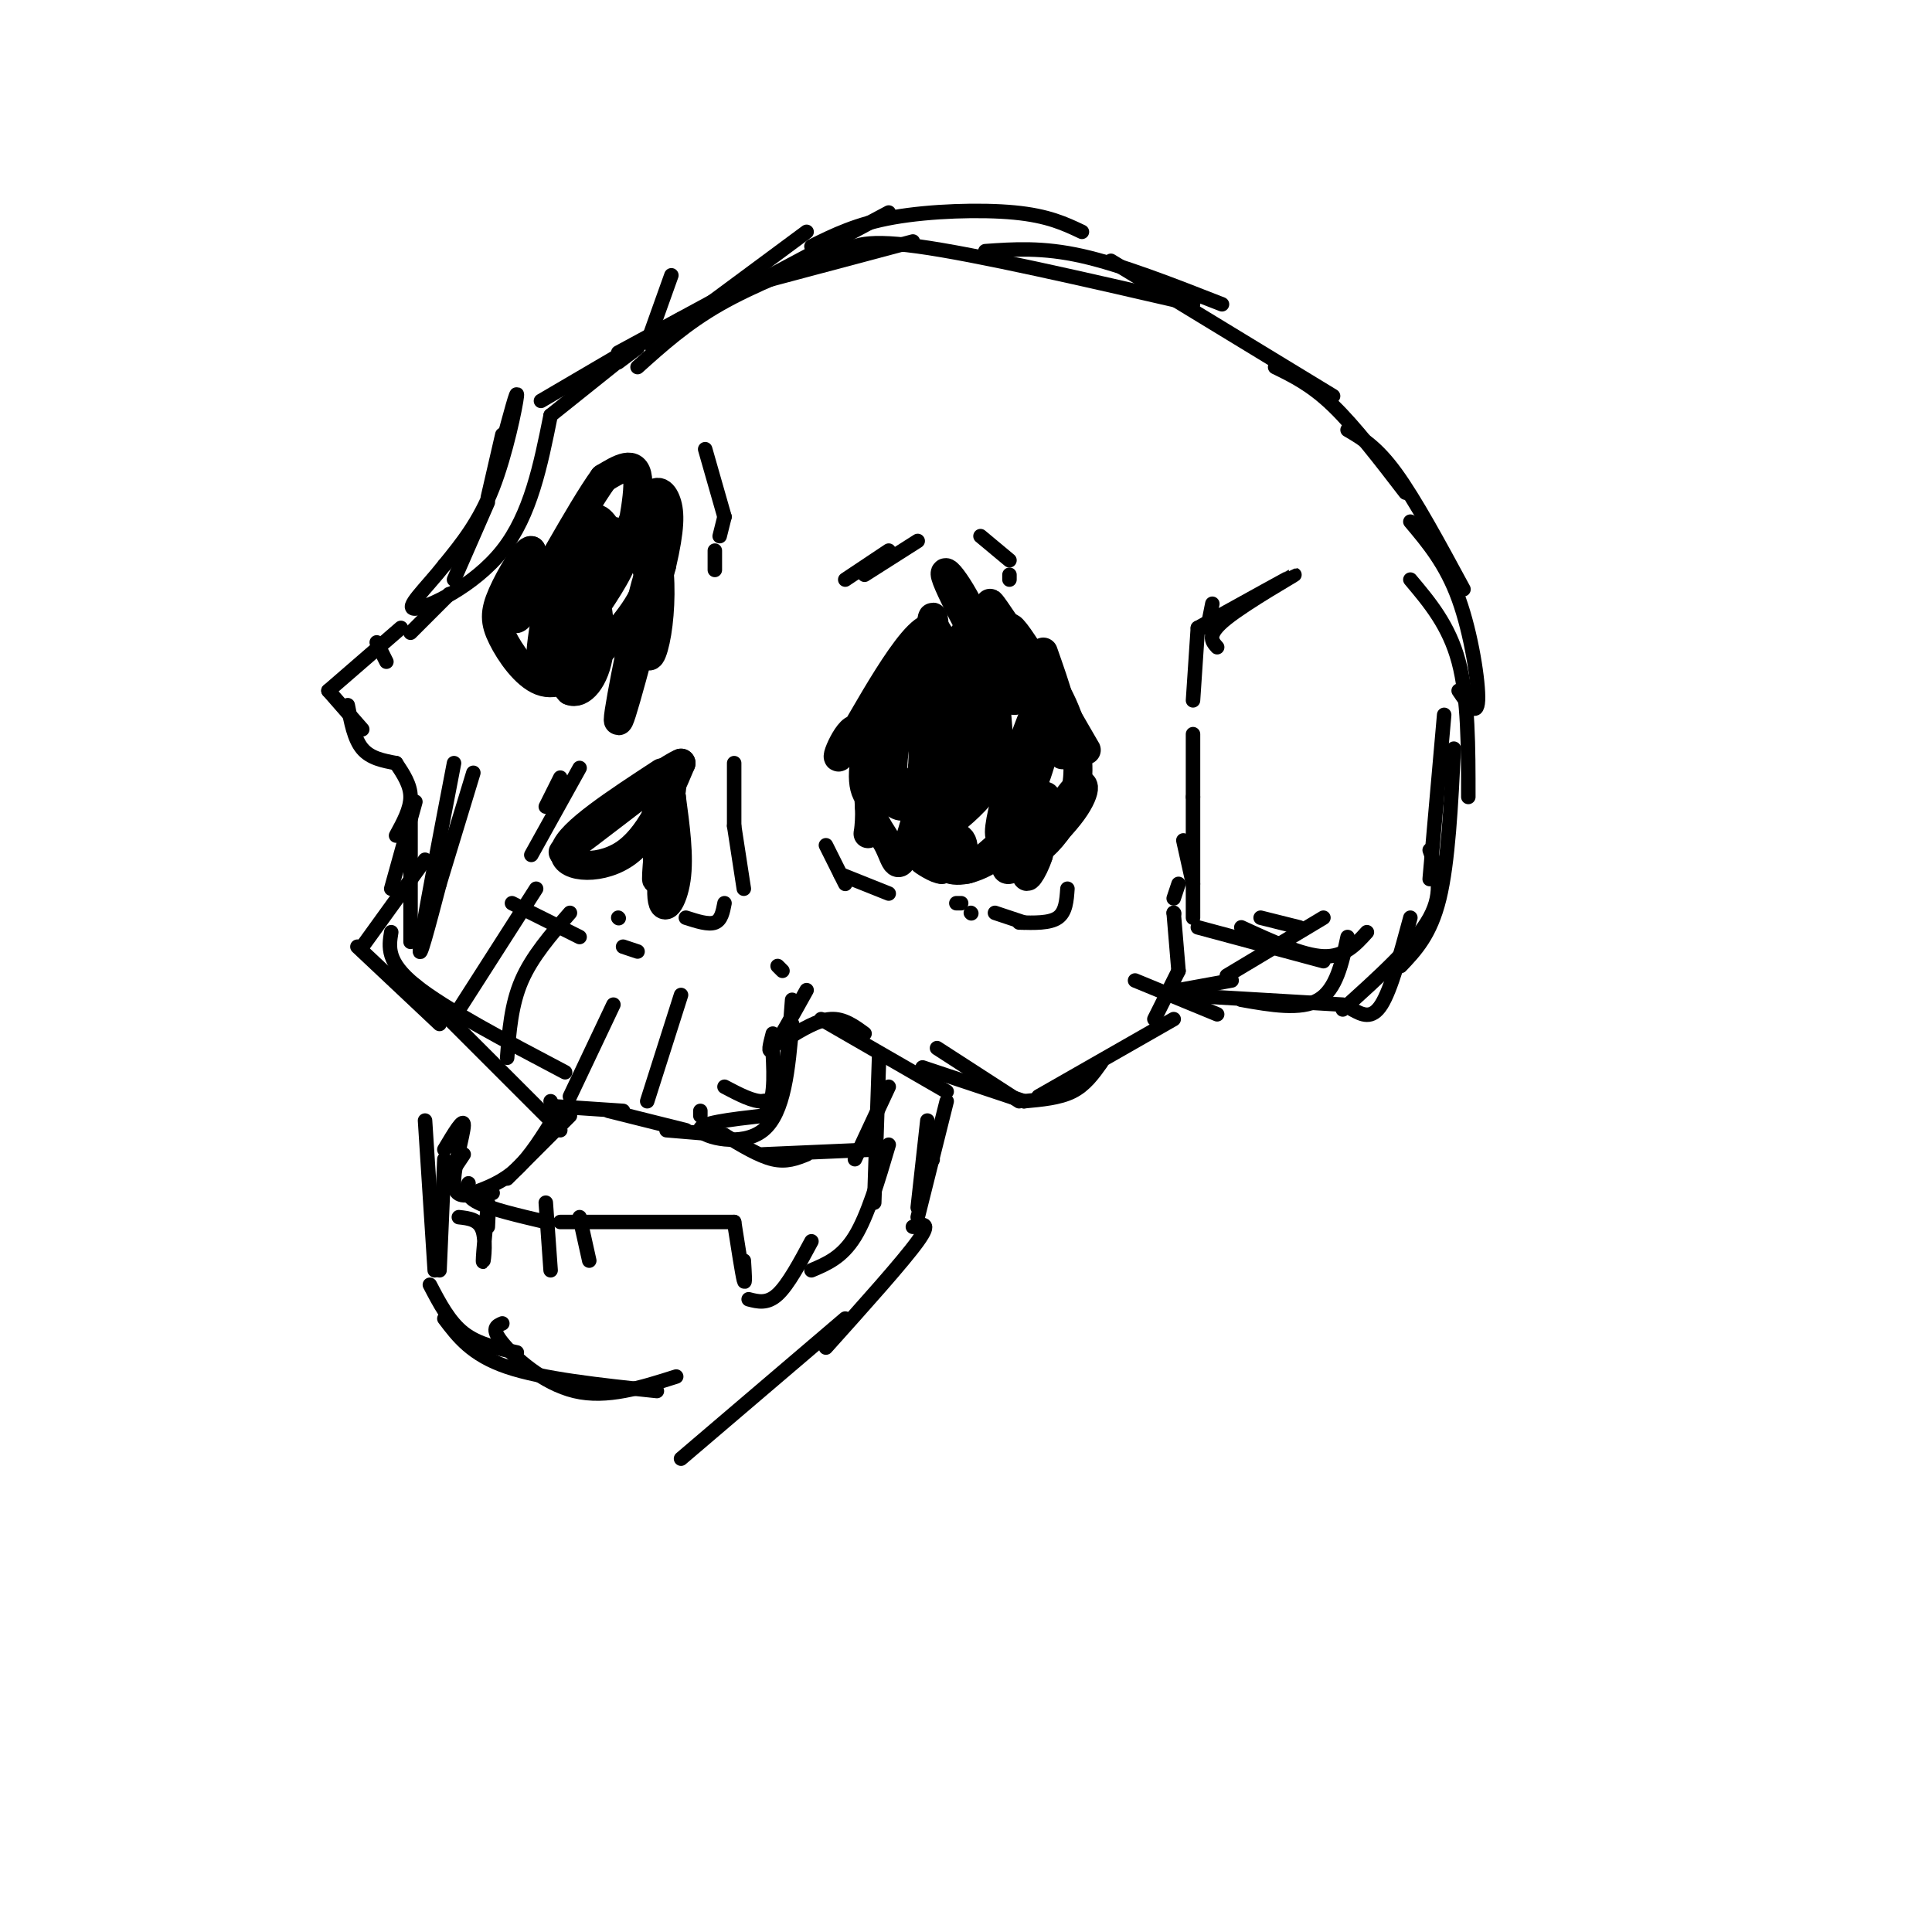 <svg viewBox='0 0 400 400' version='1.1' xmlns='http://www.w3.org/2000/svg' xmlns:xlink='http://www.w3.org/1999/xlink'><g fill='none' stroke='rgb(0,0,0)' stroke-width='6' stroke-linecap='round' stroke-linejoin='round'><path d='M216,135c2.644,7.511 5.289,15.022 2,11c-3.289,-4.022 -12.511,-19.578 -13,-21c-0.489,-1.422 7.756,11.289 16,24'/><path d='M221,149c3.943,6.169 5.799,9.592 2,3c-3.799,-6.592 -13.254,-23.198 -14,-22c-0.746,1.198 7.215,20.199 10,25c2.785,4.801 0.392,-4.600 -2,-14'/><path d='M217,141c1.783,1.451 7.241,12.080 6,21c-1.241,8.920 -9.180,16.132 -11,15c-1.820,-1.132 2.480,-10.609 4,-12c1.520,-1.391 0.260,5.305 -1,12'/><path d='M215,177c-1.094,3.512 -3.330,6.290 -2,3c1.330,-3.290 6.227,-12.650 9,-16c2.773,-3.350 3.424,-0.692 0,4c-3.424,4.692 -10.922,11.417 -13,12c-2.078,0.583 1.263,-4.976 2,-7c0.737,-2.024 -1.132,-0.512 -3,1'/><path d='M208,174c-2.317,1.877 -6.611,6.070 -8,6c-1.389,-0.070 0.126,-4.404 -1,-6c-1.126,-1.596 -4.893,-0.456 -6,1c-1.107,1.456 0.447,3.228 2,5'/><path d='M195,180c-0.908,0.150 -4.180,-1.975 -4,-2c0.180,-0.025 3.810,2.051 5,1c1.190,-1.051 -0.060,-5.229 -1,-6c-0.940,-0.771 -1.572,1.866 -1,4c0.572,2.134 2.346,3.767 6,3c3.654,-0.767 9.187,-3.933 12,-10c2.813,-6.067 2.907,-15.033 3,-24'/><path d='M215,146c-2.123,3.506 -8.930,24.270 -8,27c0.930,2.730 9.596,-12.573 10,-24c0.404,-11.427 -7.456,-18.979 -10,-19c-2.544,-0.021 0.228,7.490 3,15'/><path d='M210,145c-3.071,-3.667 -12.250,-20.333 -14,-25c-1.750,-4.667 3.929,2.667 7,11c3.071,8.333 3.536,17.667 4,27'/><path d='M207,158c-2.895,7.770 -12.132,13.695 -14,15c-1.868,1.305 3.633,-2.011 7,-11c3.367,-8.989 4.599,-23.651 3,-21c-1.599,2.651 -6.028,22.615 -7,27c-0.972,4.385 1.514,-6.807 4,-18'/><path d='M200,150c1.424,-7.274 2.984,-16.460 2,-19c-0.984,-2.540 -4.511,1.567 -7,11c-2.489,9.433 -3.939,24.194 -4,19c-0.061,-5.194 1.268,-30.341 2,-33c0.732,-2.659 0.866,17.171 1,37'/><path d='M194,165c1.989,-4.856 6.461,-35.498 6,-34c-0.461,1.498 -5.855,35.134 -6,41c-0.145,5.866 4.959,-16.038 6,-23c1.041,-6.962 -1.979,1.019 -5,9'/><path d='M195,158c-0.113,-6.579 2.104,-27.526 -2,-28c-4.104,-0.474 -14.528,19.526 -18,25c-3.472,5.474 0.008,-3.579 2,-4c1.992,-0.421 2.496,7.789 3,16'/><path d='M180,167c0.218,4.480 -0.737,7.681 0,4c0.737,-3.681 3.165,-14.243 3,-16c-0.165,-1.757 -2.923,5.292 -3,10c-0.077,4.708 2.526,7.076 4,10c1.474,2.924 1.820,6.402 4,0c2.180,-6.402 6.194,-22.686 7,-27c0.806,-4.314 -1.597,3.343 -4,11'/><path d='M191,159c0.403,0.340 3.409,-4.311 5,-10c1.591,-5.689 1.767,-12.416 -1,-13c-2.767,-0.584 -8.478,4.977 -12,11c-3.522,6.023 -4.857,12.509 -4,16c0.857,3.491 3.904,3.987 7,2c3.096,-1.987 6.241,-6.458 8,-10c1.759,-3.542 2.131,-6.156 1,-9c-1.131,-2.844 -3.766,-5.920 -6,-6c-2.234,-0.080 -4.067,2.834 -5,7c-0.933,4.166 -0.967,9.583 -1,15'/><path d='M183,162c1.143,4.414 4.500,7.948 7,1c2.500,-6.948 4.144,-24.378 2,-25c-2.144,-0.622 -8.077,15.563 -7,23c1.077,7.437 9.165,6.125 13,3c3.835,-3.125 3.418,-8.062 3,-13'/><path d='M138,110c-1.321,2.583 -2.643,5.167 -4,4c-1.357,-1.167 -2.750,-6.083 -3,-6c-0.250,0.083 0.643,5.167 1,6c0.357,0.833 0.179,-2.583 0,-6'/><path d='M132,108c0.865,-0.184 3.026,2.356 4,7c0.974,4.644 0.761,11.394 0,16c-0.761,4.606 -2.070,7.070 -2,2c0.070,-5.070 1.519,-17.673 0,-13c-1.519,4.673 -6.005,26.621 -6,29c0.005,2.379 4.503,-14.810 9,-32'/><path d='M137,117c1.782,-7.668 1.737,-10.839 1,-13c-0.737,-2.161 -2.167,-3.311 -4,0c-1.833,3.311 -4.071,11.084 -4,10c0.071,-1.084 2.449,-11.024 2,-15c-0.449,-3.976 -3.724,-1.988 -7,0'/><path d='M125,99c-4.956,6.800 -13.844,23.800 -17,28c-3.156,4.200 -0.578,-4.400 2,-13'/><path d='M110,114c-0.953,-0.366 -4.337,5.220 -6,9c-1.663,3.780 -1.606,5.755 0,9c1.606,3.245 4.762,7.759 8,9c3.238,1.241 6.559,-0.791 11,-5c4.441,-4.209 10.003,-10.595 11,-15c0.997,-4.405 -2.572,-6.830 -5,-7c-2.428,-0.170 -3.714,1.915 -5,4'/><path d='M124,118c-3.240,6.289 -8.840,20.011 -10,18c-1.160,-2.011 2.118,-19.754 2,-21c-0.118,-1.246 -3.634,14.006 -4,20c-0.366,5.994 2.417,2.730 6,-2c3.583,-4.730 7.965,-10.927 10,-15c2.035,-4.073 1.724,-6.021 1,-7c-0.724,-0.979 -1.862,-0.990 -3,-1'/><path d='M126,110c-1.157,-1.459 -2.551,-4.606 -5,-1c-2.449,3.606 -5.955,13.965 -7,20c-1.045,6.035 0.370,7.744 2,9c1.630,1.256 3.475,2.057 5,-3c1.525,-5.057 2.728,-15.974 3,-21c0.272,-5.026 -0.388,-4.161 -3,0c-2.612,4.161 -7.175,11.617 -8,17c-0.825,5.383 2.087,8.691 5,12'/><path d='M118,143c2.226,1.048 5.292,-2.333 6,-8c0.708,-5.667 -0.940,-13.619 -2,-15c-1.060,-1.381 -1.530,3.810 -2,9'/><path d='M137,160c-9.511,6.222 -19.022,12.444 -20,16c-0.978,3.556 6.578,4.444 12,1c5.422,-3.444 8.711,-11.222 12,-19'/><path d='M141,158c-4.356,1.711 -21.244,15.489 -24,18c-2.756,2.511 8.622,-6.244 20,-15'/><path d='M137,161c3.289,3.444 1.511,19.556 1,22c-0.511,2.444 0.244,-8.778 1,-20'/><path d='M139,163c-0.202,2.476 -1.208,18.667 -2,20c-0.792,1.333 -1.369,-12.190 -1,-18c0.369,-5.810 1.685,-3.905 3,-2'/><path d='M139,163c-0.179,4.643 -2.125,17.250 -2,22c0.125,4.750 2.321,1.643 3,-3c0.679,-4.643 -0.161,-10.821 -1,-17'/><path d='M139,165c-0.895,2.088 -2.632,15.807 -3,17c-0.368,1.193 0.632,-10.140 1,-11c0.368,-0.860 0.105,8.754 0,11c-0.105,2.246 -0.053,-2.877 0,-8'/><path d='M137,174c0.000,-2.000 0.000,-3.000 0,-4'/></g>
<g fill='none' stroke='rgb(0,0,0)' stroke-width='3' stroke-linecap='round' stroke-linejoin='round'><path d='M167,205c-2.917,5.250 -5.833,10.500 -7,12c-1.167,1.500 -0.583,-0.750 0,-3'/><path d='M164,207c-0.500,6.750 -1.000,13.500 -2,17c-1.000,3.500 -2.500,3.750 -4,4'/><path d='M158,228c-2.000,0.167 -5.000,-1.417 -8,-3'/><path d='M83,130c0.000,0.000 -15.000,13.000 -15,13'/><path d='M68,143c0.000,0.000 7.000,8.000 7,8'/><path d='M72,146c0.667,3.500 1.333,7.000 3,9c1.667,2.000 4.333,2.500 7,3'/><path d='M82,158c1.500,2.250 3.000,4.500 3,7c0.000,2.500 -1.500,5.250 -3,8'/><path d='M86,166c0.000,0.000 -5.000,18.000 -5,18'/><path d='M88,178c0.000,0.000 -13.000,18.000 -13,18'/><path d='M74,196c0.000,0.000 17.000,16.000 17,16'/><path d='M81,193c-0.500,3.083 -1.000,6.167 5,11c6.000,4.833 18.500,11.417 31,18'/><path d='M85,166c0.000,0.000 0.000,29.000 0,29'/><path d='M86,204c0.000,0.000 30.000,30.000 30,30'/><path d='M114,229c0.000,0.000 15.000,1.000 15,1'/><path d='M126,230c0.000,0.000 16.000,4.000 16,4'/><path d='M164,212c-0.800,9.222 -1.600,18.444 -6,22c-4.400,3.556 -12.400,1.444 -13,0c-0.600,-1.444 6.200,-2.222 13,-3'/><path d='M158,231c2.500,-2.667 2.250,-7.833 2,-13'/><path d='M163,215c3.167,-1.917 6.333,-3.833 9,-4c2.667,-0.167 4.833,1.417 7,3'/><path d='M170,211c0.000,0.000 26.000,15.000 26,15'/><path d='M191,221c0.000,0.000 21.000,7.000 21,7'/><path d='M212,228c3.667,-0.333 7.333,-0.667 10,-2c2.667,-1.333 4.333,-3.667 6,-6'/><path d='M215,227c0.000,0.000 28.000,-16.000 28,-16'/><path d='M239,211c0.000,0.000 5.000,-10.000 5,-10'/><path d='M244,201c0.000,0.000 -1.000,-12.000 -1,-12'/><path d='M243,189c0.000,0.000 0.100,0.100 0.1,0.1'/><path d='M243,186c0.000,0.000 1.000,-3.000 1,-3'/><path d='M85,131c0.000,0.000 8.000,-8.000 8,-8'/><path d='M94,120c0.000,0.000 7.000,-16.000 7,-16'/><path d='M101,103c0.000,0.000 3.000,-13.000 3,-13'/><path d='M104,92c1.600,-5.978 3.200,-11.956 3,-10c-0.200,1.956 -2.200,11.844 -5,19c-2.800,7.156 -6.400,11.578 -10,16'/><path d='M92,117c-3.857,4.893 -8.500,9.125 -6,9c2.500,-0.125 12.143,-4.607 18,-12c5.857,-7.393 7.929,-17.696 10,-28'/><path d='M114,86c0.000,0.000 15.000,-12.000 15,-12'/><path d='M112,83c0.000,0.000 29.000,-17.000 29,-17'/><path d='M128,75c0.000,0.000 4.000,-3.000 4,-3'/><path d='M251,125c0.000,0.000 -1.000,5.000 -1,5'/><path d='M245,174c0.000,0.000 2.000,9.000 2,9'/><path d='M247,190c0.000,0.000 0.000,-25.000 0,-25'/><path d='M247,165c0.000,0.000 0.000,-13.000 0,-13'/><path d='M247,145c0.000,0.000 1.000,-15.000 1,-15'/><path d='M248,130c9.956,-5.511 19.911,-11.022 20,-11c0.089,0.022 -9.689,5.578 -14,9c-4.311,3.422 -3.156,4.711 -2,6'/><path d='M244,205c0.000,0.000 11.000,-2.000 11,-2'/><path d='M254,202c0.000,0.000 20.000,-12.000 20,-12'/><path d='M248,192c0.000,0.000 26.000,7.000 26,7'/><path d='M261,190c0.000,0.000 8.000,2.000 8,2'/><path d='M257,192c6.333,2.917 12.667,5.833 17,6c4.333,0.167 6.667,-2.417 9,-5'/><path d='M94,158c-3.250,16.917 -6.500,33.833 -7,38c-0.500,4.167 1.750,-4.417 4,-13'/><path d='M91,183c1.833,-6.000 4.417,-14.500 7,-23'/><path d='M78,133c0.000,0.000 2.000,4.000 2,4'/><path d='M171,175c0.000,0.000 4.000,8.000 4,8'/><path d='M174,181c0.000,0.000 10.000,4.000 10,4'/><path d='M198,187c0.000,0.000 1.000,0.000 1,0'/><path d='M152,158c0.000,0.000 0.000,13.000 0,13'/><path d='M152,171c0.000,0.000 2.000,13.000 2,13'/><path d='M150,187c-0.333,1.750 -0.667,3.500 -2,4c-1.333,0.500 -3.667,-0.250 -6,-1'/><path d='M128,190c0.000,0.000 0.100,0.100 0.1,0.1'/><path d='M95,209c0.000,0.000 16.000,-25.000 16,-25'/><path d='M105,219c0.417,-5.500 0.833,-11.000 3,-16c2.167,-5.000 6.083,-9.500 10,-14'/><path d='M118,227c0.000,0.000 9.000,-19.000 9,-19'/><path d='M134,228c0.000,0.000 7.000,-22.000 7,-22'/><path d='M145,231c0.000,0.000 0.000,-1.000 0,-1'/><path d='M128,73c0.000,0.000 24.000,-13.000 24,-13'/><path d='M132,76c5.000,-4.500 10.000,-9.000 17,-13c7.000,-4.000 16.000,-7.500 25,-11'/><path d='M159,58c0.000,0.000 30.000,-8.000 30,-8'/><path d='M134,71c0.000,0.000 5.000,-14.000 5,-14'/><path d='M140,68c0.000,0.000 27.000,-20.000 27,-20'/><path d='M139,68c0.000,0.000 45.000,-24.000 45,-24'/><path d='M168,51c4.711,-2.333 9.422,-4.667 17,-6c7.578,-1.333 18.022,-1.667 25,-1c6.978,0.667 10.489,2.333 14,4'/><path d='M174,53c1.917,-1.833 3.833,-3.667 16,-2c12.167,1.667 34.583,6.833 57,12'/><path d='M204,52c5.917,-0.417 11.833,-0.833 20,1c8.167,1.833 18.583,5.917 29,10'/><path d='M230,54c0.000,0.000 46.000,28.000 46,28'/><path d='M264,76c3.750,1.833 7.500,3.667 12,8c4.500,4.333 9.750,11.167 15,18'/><path d='M279,89c3.000,1.750 6.000,3.500 10,9c4.000,5.500 9.000,14.750 14,24'/><path d='M292,108c3.689,4.378 7.378,8.756 10,16c2.622,7.244 4.178,17.356 4,21c-0.178,3.644 -2.089,0.822 -4,-2'/><path d='M292,120c4.000,4.750 8.000,9.500 10,17c2.000,7.500 2.000,17.750 2,28'/><path d='M299,148c0.000,0.000 -3.000,34.000 -3,34'/><path d='M301,155c-0.583,11.750 -1.167,23.500 -3,31c-1.833,7.500 -4.917,10.750 -8,14'/><path d='M296,176c1.500,4.250 3.000,8.500 0,14c-3.000,5.500 -10.500,12.250 -18,19'/><path d='M235,203c0.000,0.000 17.000,7.000 17,7'/><path d='M244,206c0.000,0.000 34.000,2.000 34,2'/><path d='M257,207c6.167,1.083 12.333,2.167 16,0c3.667,-2.167 4.833,-7.583 6,-13'/><path d='M280,209c2.000,1.083 4.000,2.167 6,-1c2.000,-3.167 4.000,-10.583 6,-18'/><path d='M194,217c0.000,0.000 17.000,11.000 17,11'/><path d='M221,184c-0.167,2.417 -0.333,4.833 -2,6c-1.667,1.167 -4.833,1.083 -8,1'/><path d='M212,191c0.000,0.000 -6.000,-2.000 -6,-2'/><path d='M201,189c0.000,0.000 0.100,0.100 0.1,0.1'/><path d='M184,114c0.000,0.000 -9.000,6.000 -9,6'/><path d='M179,119c0.000,0.000 11.000,-7.000 11,-7'/><path d='M203,111c0.000,0.000 6.000,5.000 6,5'/><path d='M209,119c0.000,0.000 0.000,1.000 0,1'/><path d='M146,93c0.000,0.000 4.000,14.000 4,14'/><path d='M150,107c0.000,0.000 -1.000,4.000 -1,4'/><path d='M148,114c0.000,0.000 0.000,4.000 0,4'/><path d='M116,161c0.000,0.000 -3.000,6.000 -3,6'/><path d='M120,159c0.000,0.000 -10.000,18.000 -10,18'/><path d='M106,187c0.000,0.000 14.000,7.000 14,7'/><path d='M129,196c0.000,0.000 3.000,1.000 3,1'/><path d='M161,200c0.000,0.000 1.000,1.000 1,1'/><path d='M193,240c0.000,0.000 0.100,0.100 0.1,0.1'/><path d='M193,237c0.000,0.000 0.100,0.100 0.1,0.1'/><path d='M196,228c0.000,0.000 -6.000,24.000 -6,24'/><path d='M192,232c0.000,0.000 -2.000,18.000 -2,18'/><path d='M184,225c0.000,0.000 -7.000,15.000 -7,15'/><path d='M182,219c0.000,0.000 -1.000,30.000 -1,30'/><path d='M184,237c-2.167,7.333 -4.333,14.667 -7,19c-2.667,4.333 -5.833,5.667 -9,7'/><path d='M168,257c-2.417,4.500 -4.833,9.000 -7,11c-2.167,2.000 -4.083,1.500 -6,1'/><path d='M152,253c0.833,5.333 1.667,10.667 2,12c0.333,1.333 0.167,-1.333 0,-4'/><path d='M152,253c0.000,0.000 -36.000,0.000 -36,0'/><path d='M113,253c-5.667,-1.333 -11.333,-2.667 -14,-4c-2.667,-1.333 -2.333,-2.667 -2,-4'/><path d='M94,242c0.000,0.000 2.000,-3.000 2,-3'/><path d='M92,238c2.022,-3.400 4.044,-6.800 4,-5c-0.044,1.800 -2.156,8.800 -2,12c0.156,3.200 2.578,2.600 5,2'/><path d='M99,247c1.333,0.333 2.167,0.167 3,0'/><path d='M88,232c0.000,0.000 2.000,31.000 2,31'/><path d='M92,240c0.000,0.000 -1.000,23.000 -1,23'/><path d='M189,254c2.000,-0.583 4.000,-1.167 1,3c-3.000,4.167 -11.000,13.083 -19,22'/><path d='M175,273c0.000,0.000 -34.000,29.000 -34,29'/><path d='M89,266c2.000,3.833 4.000,7.667 7,10c3.000,2.333 7.000,3.167 11,4'/><path d='M92,273c2.833,3.750 5.667,7.500 13,10c7.333,2.500 19.167,3.750 31,5'/><path d='M104,274c-1.200,0.511 -2.400,1.022 0,4c2.400,2.978 8.400,8.422 15,10c6.600,1.578 13.800,-0.711 21,-3'/><path d='M114,228c0.000,0.000 1.000,6.000 1,6'/><path d='M98,247c3.083,-1.167 6.167,-2.333 9,-5c2.833,-2.667 5.417,-6.833 8,-11'/><path d='M105,244c0.000,0.000 13.000,-13.000 13,-13'/><path d='M138,234c0.000,0.000 12.000,1.000 12,1'/><path d='M150,235c3.583,2.167 7.167,4.333 10,5c2.833,0.667 4.917,-0.167 7,-1'/><path d='M158,239c0.000,0.000 23.000,-1.000 23,-1'/><path d='M95,252c2.143,0.238 4.286,0.476 5,3c0.714,2.524 0.000,7.333 0,6c0.000,-1.333 0.714,-8.810 1,-11c0.286,-2.190 0.143,0.905 0,4'/><path d='M113,249c0.000,0.000 1.000,14.000 1,14'/><path d='M120,252c0.000,0.000 2.000,9.000 2,9'/></g>
</svg>